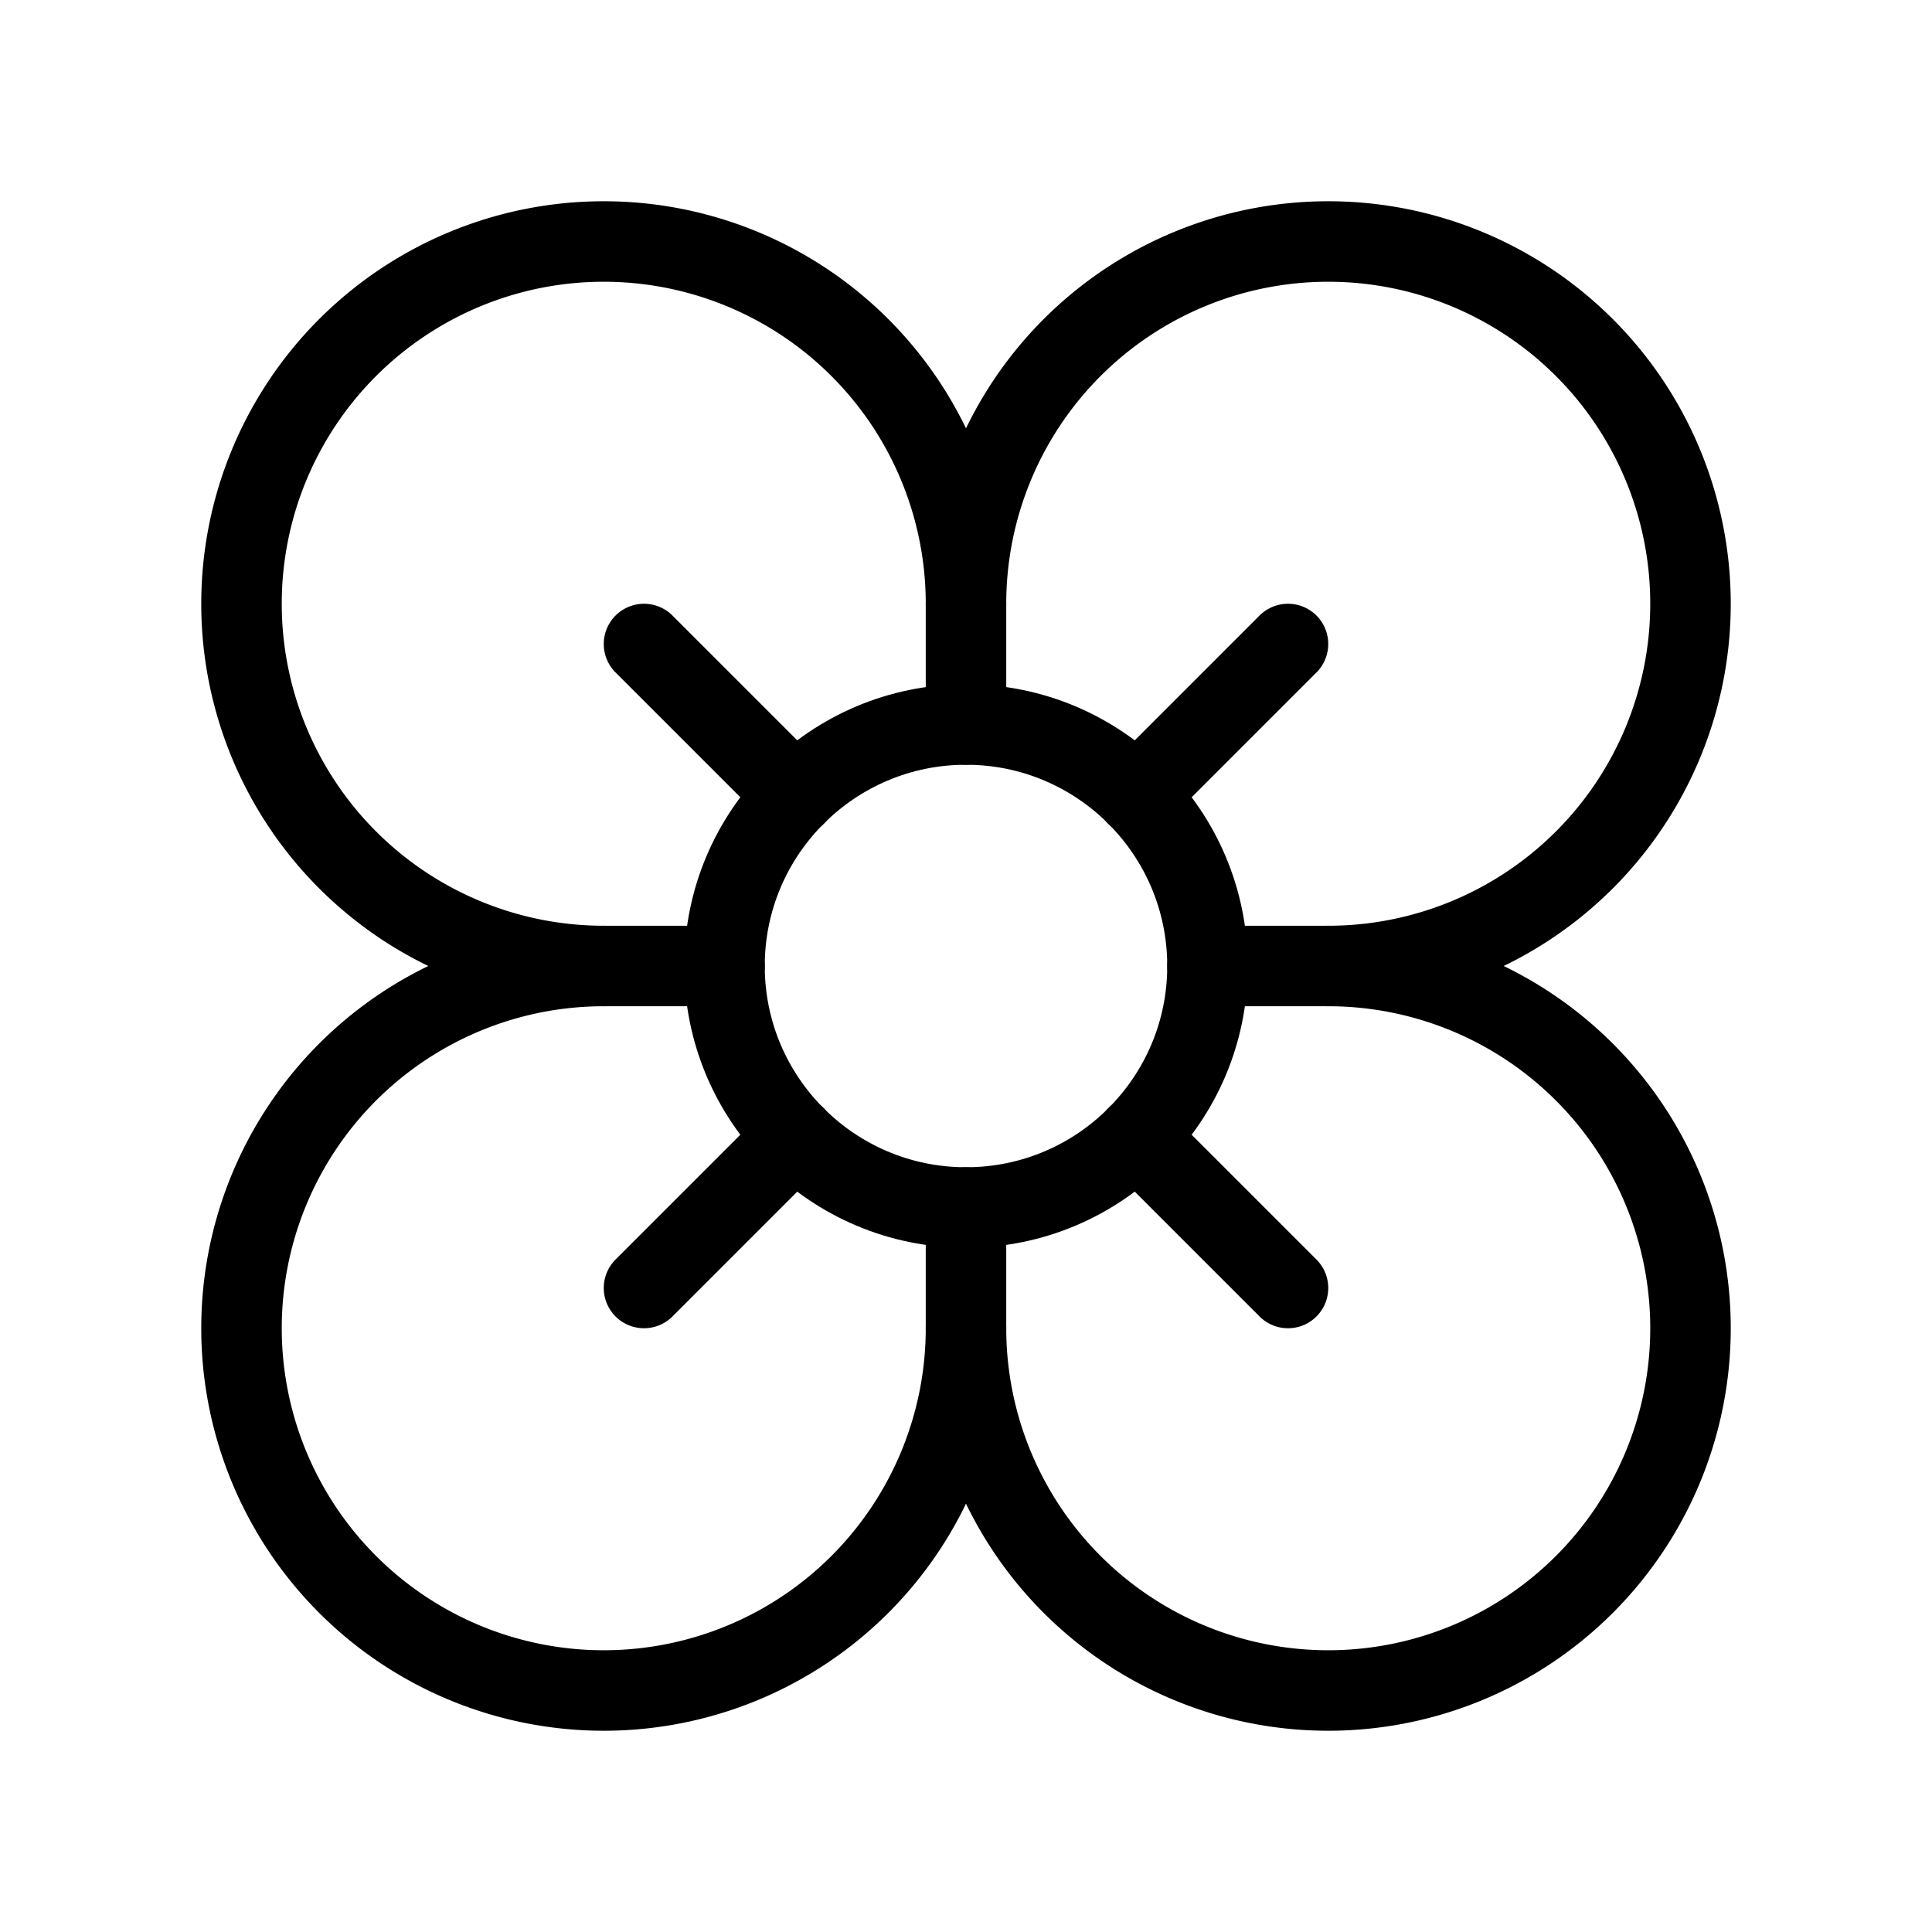<?xml version='1.0' encoding='utf-8'?>
<svg xmlns="http://www.w3.org/2000/svg" width="24" height="24" viewBox="0 0 24 24" fill="none" stroke="currentColor" stroke-width="1.0" stroke-linecap="round" stroke-linejoin="round" class="lucide lucide-flower"><circle cx="12" cy="12" r="3" /><path d="M12 16.5A4.5 4.5 0 1 1 7.5 12 4.5 4.5 0 1 1 12 7.5a4.5 4.5 0 1 1 4.5 4.5 4.5 4.5 0 1 1-4.5 4.5" /><path d="M12 7.5V9" /><path d="M7.5 12H9" /><path d="M16.5 12H15" /><path d="M12 16.5V15" /><path d="m8 8 1.88 1.88" /><path d="M14.12 9.88 16 8" /><path d="m8 16 1.88-1.88" /><path d="M14.12 14.12 16 16" /></svg>